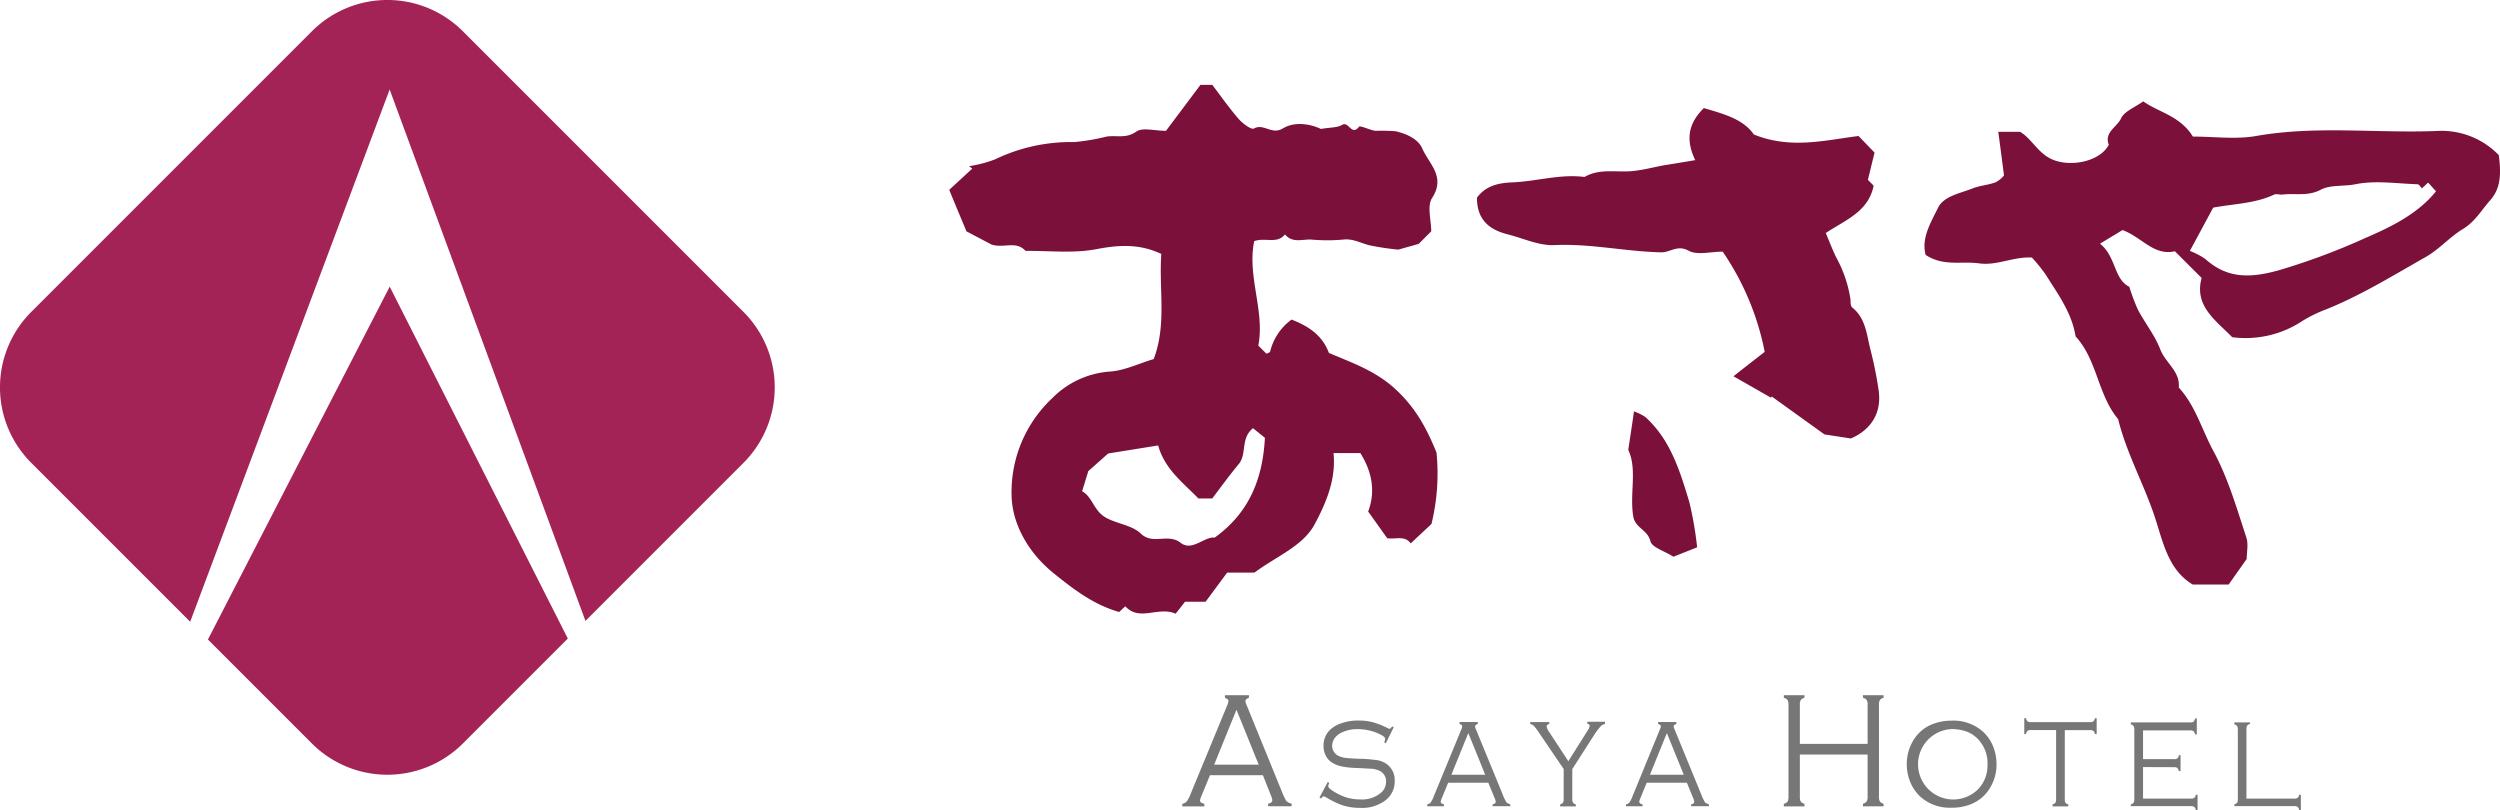 <svg xmlns="http://www.w3.org/2000/svg" viewBox="0 0 435.13 141.04"><defs><style>.cls-1{fill:#7b103b;}.cls-2{fill:#a42357;}.cls-3{fill:#777;}</style></defs><title>logo</title><g id="レイヤー_2" data-name="レイヤー 2"><g id="レイヤー_1-2" data-name="レイヤー 1"><path class="cls-1" d="M202.94,22.77l6-8H211c1.42,1.86,2.91,4,4.59,5.93.69.79,2.2,1.92,2.66,1.67,1.71-.95,3.08,1.15,5,0,2.19-1.34,5-.72,6.65.07,1.66-.28,2.86-.2,3.71-.71,1.15-.68,1.62,2,2.91.35.24-.31,1.87.57,2.89.69a33.65,33.65,0,0,1,3.49.07c1.88.44,3.91,1.31,4.65,3,1.13,2.65,4.14,4.9,1.71,8.62-.91,1.39-.15,3.88-.15,5.8l-2.19,2.19-3.55,1a50,50,0,0,1-5-.75c-1.53-.38-2.89-1.21-4.6-1a30.61,30.61,0,0,1-5.5,0c-1.56-.1-3.33.68-4.61-.9-1.42,1.73-3.4.48-5.36,1.17-1.27,6.08,1.89,12.22.71,18.18l1.42,1.42c.22-.12.6-.21.64-.38a9.75,9.75,0,0,1,3.73-5.57c2.82,1.11,5.32,2.63,6.5,5.81,3.94,1.68,8,3.06,11.43,6.17s5.44,6.58,7.3,11.18a37.07,37.07,0,0,1-.88,12.42l-3.62,3.38c-1-1.42-2.58-.68-4.08-.9l-3.32-4.65c1.24-3.27.82-6.7-1.36-10.17h-4.67c.47,4.5-1.27,8.65-3.29,12.41s-6.59,5.52-10.47,8.39h-4.75l-3.75,5.07h-3.58l-1.64,2.09c-3-1.35-6.29,1.43-8.76-1.3l-1.07,1c-4.45-1.27-7.9-3.93-11.37-6.72-4.23-3.4-7.22-8.35-7.35-13.49a22.39,22.39,0,0,1,7.07-17,15.61,15.61,0,0,1,10.08-4.64c2.57-.19,5-1.41,7.58-2.17,2.3-6,.88-12.21,1.33-18.3-3.79-1.79-7.38-1.59-11.32-.83s-8.21.26-12.32.3c-1.64-1.83-3.78-.41-5.9-1.1l-4.37-2.3c-.87-2.08-2-4.76-3-7.23l4-3.69-.54-.43a21.38,21.38,0,0,0,4.53-1.19,30.41,30.41,0,0,1,13.78-3,37.41,37.41,0,0,0,5.58-.95c1.71-.29,3.4.4,5.19-.86C198.81,22.13,200.92,22.77,202.94,22.77Zm15.15,51.76c-2.23,1.77-1,4.51-2.52,6.29-1.67,2-3.16,4.08-4.58,5.94h-2.41c-2.65-2.75-5.86-5.08-7-9.23l-8.7,1.4L189.42,82c-.46,1.5-.76,2.49-1.08,3.51,1.88,1,2,3.54,4.37,4.71,1.94,1,4.35,1.21,5.87,2.67,2.09,2,4.72-.14,6.92,1.59,2,1.55,4.11-1.13,5.92-.91,6.21-4.47,8.37-10.53,8.74-17.37Z"/><path class="cls-1" d="M381.68,23.77c3.69,0,7.44.52,11-.1,10.51-1.85,21.05-.44,31.57-.88A13.84,13.84,0,0,1,434.92,27c.36,2.85.49,5.63-1.48,7.84-1.52,1.7-2.62,3.72-4.73,5-2.31,1.38-4.16,3.56-6.49,4.88-5.64,3.19-11.17,6.62-17.21,9.07a24.56,24.56,0,0,0-4.16,2,17.92,17.92,0,0,1-12.33,2.9c-2.84-2.92-6.67-5.44-5.32-10.31l-4.66-4.65c-3.66.85-5.75-2.45-9.11-3.69l-3.92,2.37c2.82,2.25,2.4,6.2,5.1,7.5a35.26,35.26,0,0,0,1.5,4c1.24,2.33,2.94,4.45,3.88,6.88s3.49,3.82,3.23,6.66c2.91,3.17,4,7.31,6,11,2.59,4.79,4.08,10,5.76,15.1.39,1.18.06,2.6.06,3.74l-3.14,4.45h-6.25c-4.21-2.52-5.14-7.24-6.51-11.47-1.9-5.88-5-11.3-6.47-17.31-3.56-4.24-3.62-10.29-7.41-14.41-.66-4.13-3.1-7.4-5.24-10.81a28.16,28.16,0,0,0-2.36-2.91c-3.27-.19-6.1,1.47-9.27,1-3-.4-6.18.57-9.23-1.47-.78-2.89.89-5.61,2.13-8.14,1-2.1,3.82-2.54,6-3.41,1.28-.52,2.75-.59,4.05-1.08a4.77,4.77,0,0,0,1.46-1.19c-.35-2.72-.65-5.06-1-7.6h3.8c2.15,1.28,3.16,3.9,5.87,4.92,3.25,1.23,8.08.17,9.57-2.66-.85-2.21,1.45-3.07,2.14-4.61.55-1.21,2.35-1.86,3.85-2.95C375.71,19.55,379.44,20.15,381.68,23.77Zm-.53,19.9a13,13,0,0,1,2.68,1.4c3.84,3.46,7.85,3.33,12.7,2a115.43,115.43,0,0,0,15.13-5.63c4.47-1.93,9.12-4.17,12.33-8.14l-1.37-1.52-1.08,1c-.27-.27-.5-.7-.74-.71-3.63-.11-7.36-.71-10.84,0-2,.4-4.36.07-6,.94-2.27,1.2-4.44.6-6.64.85-.49.06-1.07-.16-1.48,0-3.34,1.58-7,1.6-10.63,2.28Z"/><path class="cls-1" d="M317.78,40.55c.57,1.35,1.11,2.79,1.78,4.18a22,22,0,0,1,2.53,7.44c0,.46,0,1.12.3,1.35,2.32,1.87,2.5,4.64,3.13,7.2A66.57,66.57,0,0,1,327,68.07c.54,4.26-1.76,6.91-4.85,8.25l-4.6-.71L308.36,69l-.1.23-6.55-3.74c2-1.57,3.66-2.87,5.44-4.25a46.82,46.82,0,0,0-7.31-17.44c-2.09,0-4.44.67-5.95-.17-1.94-1.07-3.19.32-4.76.29-6.21-.14-12.3-1.55-18.56-1.26-2.68.13-5.43-1.18-8.15-1.87-3.22-.81-5.37-2.56-5.35-6.39,1.48-2,3.59-2.56,6.15-2.66,4.19-.16,8.31-1.49,12.57-.94,2.54-1.48,5.35-.81,8.06-1,1.88-.15,3.72-.64,5.58-1l5.63-.93c-1.73-3.58-1.19-6.42,1.5-9.06,3.35,1,6.84,1.88,8.7,4.6,6.42,2.59,12.35,1,18.22.26l2.79,2.89c-.35,1.43-.76,3.1-1.16,4.75l1,1C325.21,36.82,321.3,38.24,317.78,40.55Z"/><path class="cls-1" d="M284.32,90.15c-.78-4.13.73-8.31-.92-11.86.35-2.3.66-4.3,1-6.69a9,9,0,0,1,2,1c4.39,4,6,9.41,7.63,14.78a62.11,62.11,0,0,1,1.36,7.88l-4.13,1.64c-1.54-1-3.71-1.6-4-2.69C286.79,92.27,284.86,92,284.32,90.15Z"/><path class="cls-2" d="M36.19,111.31,54.28,129.4a18.59,18.59,0,0,0,26.29,0l18.26-18.26-31-61.25Z"/><path class="cls-2" d="M129.4,54.28,80.57,5.45a18.57,18.57,0,0,0-26.29,0L5.45,54.28a18.57,18.57,0,0,0,0,26.29L33.1,108.22,67.82,15.58l34.08,92.49,27.5-27.5A18.59,18.59,0,0,0,129.4,54.28Z"/><path class="cls-3" d="M219.81,134.93H210.6l-1.51,3.66a2.54,2.54,0,0,0-.22.74q0,.42.75.57v.45h-3.84v-.45a1.3,1.3,0,0,0,.79-.43,6.22,6.22,0,0,0,.71-1.41l6.31-15.28a2.5,2.5,0,0,0,.22-.75c0-.25-.2-.43-.61-.56V121h4.18v.45c-.41.16-.62.35-.62.6a2.84,2.84,0,0,0,.23.71l6,14.72a14.17,14.17,0,0,0,.88,1.92,2,2,0,0,0,.94.48v.45h-4.09v-.45c.49-.08.73-.29.73-.63a2.91,2.91,0,0,0-.27-.87Zm-.73-1.84-3.87-9.56-3.88,9.56Z"/><path class="cls-3" d="M242.57,126.6l-1.37,2.77-.27-.16a2.62,2.62,0,0,0,.16-.6c0-.22-.23-.45-.7-.7a8.71,8.71,0,0,0-4.08-1,6.21,6.21,0,0,0-3.08.74,2.91,2.91,0,0,0-1,.94,2.32,2.32,0,0,0-.37,1.23,2,2,0,0,0,.29,1,1.79,1.79,0,0,0,.76.71,3.8,3.8,0,0,0,1.22.37c.46.07,1.23.12,2.29.16a26.4,26.4,0,0,1,3.14.23,4,4,0,0,1,1.56.54,3.41,3.41,0,0,1,1.63,3.1,4.1,4.1,0,0,1-1.47,3.26,6.65,6.65,0,0,1-4.51,1.42,10,10,0,0,1-2.89-.38,14.27,14.27,0,0,1-2.94-1.38,2.19,2.19,0,0,0-.57-.25q-.13,0-.45.39l-.26-.19,1.44-2.69.27.17a1.8,1.8,0,0,0-.19.58c0,.23.41.58,1.23,1.06a9,9,0,0,0,2.12.93,8.2,8.2,0,0,0,2.21.29,5.09,5.09,0,0,0,3.67-1.2,2.52,2.52,0,0,0,.84-1.89,2,2,0,0,0-1.43-2,3.4,3.4,0,0,0-.95-.24c-.33,0-1.26-.08-2.8-.14a15.9,15.9,0,0,1-2.58-.28,5.21,5.21,0,0,1-1.66-.67,2.91,2.91,0,0,1-1.07-1.2,3.57,3.57,0,0,1-.4-1.69,3.85,3.85,0,0,1,1-2.67,5.25,5.25,0,0,1,2.12-1.28,8.73,8.73,0,0,1,3-.47,9.89,9.89,0,0,1,2.44.29,13.32,13.32,0,0,1,2.54,1,1.45,1.45,0,0,0,.39.15c.12,0,.27-.15.47-.43Z"/><path class="cls-3" d="M259.05,136.24h-7L250.92,139a1.68,1.68,0,0,0-.16.56c0,.21.19.35.56.43v.34h-2.91V140a1,1,0,0,0,.6-.33,4.35,4.35,0,0,0,.54-1.07L254.33,127a1.74,1.74,0,0,0,.17-.57c0-.19-.15-.33-.46-.42v-.34h3.17V126c-.31.12-.47.27-.47.45a2.18,2.18,0,0,0,.17.54l4.59,11.17a8.86,8.86,0,0,0,.67,1.45,1.35,1.35,0,0,0,.7.37v.34h-3.09V140c.37-.06.55-.22.55-.48a2.23,2.23,0,0,0-.21-.66Zm-.55-1.4-2.94-7.25-2.94,7.25Z"/><path class="cls-3" d="M273.66,133.86v5.22a1.18,1.18,0,0,0,.13.63.84.84,0,0,0,.49.3v.34h-2.73V140a1,1,0,0,0,.49-.29,1.27,1.27,0,0,0,.12-.64v-5.22l-4.22-6.21a10.51,10.51,0,0,0-.95-1.28,1.24,1.24,0,0,0-.65-.34v-.34h3.31V126q-.45.14-.45.42a2.21,2.21,0,0,0,.45,1l3.32,5.07,3.3-5.24a2.33,2.33,0,0,0,.42-.9q0-.27-.42-.39v-.34h3.09V126a1.49,1.49,0,0,0-.81.47,13,13,0,0,0-.89,1.15Z"/><path class="cls-3" d="M293.61,136.24h-7L285.48,139a1.68,1.68,0,0,0-.16.56c0,.21.19.35.57.43v.34H283V140a1,1,0,0,0,.6-.33,4.35,4.35,0,0,0,.54-1.07L288.89,127a1.86,1.86,0,0,0,.18-.57c0-.19-.16-.33-.47-.42v-.34h3.17V126c-.31.12-.47.27-.47.45a2,2,0,0,0,.18.54l4.58,11.17a9.89,9.89,0,0,0,.67,1.45,1.35,1.35,0,0,0,.71.37v.34h-3.1V140c.37-.06.55-.22.55-.48a2.23,2.23,0,0,0-.21-.66Zm-.55-1.4-2.94-7.25-2.94,7.25Z"/><path class="cls-3" d="M325.06,131.33H313.27v7.35a1.65,1.65,0,0,0,.15.83,1.15,1.15,0,0,0,.65.39v.45h-3.59v-.45a1.11,1.11,0,0,0,.65-.39,1.63,1.63,0,0,0,.16-.83v-16a1.58,1.58,0,0,0-.17-.84,1.06,1.06,0,0,0-.64-.38V121h3.59v.45a1.17,1.17,0,0,0-.64.39,1.55,1.55,0,0,0-.16.83v6.8h11.79v-6.8a1.58,1.58,0,0,0-.17-.84,1.06,1.06,0,0,0-.64-.38V121h3.59v.45a1.17,1.17,0,0,0-.64.39,1.55,1.55,0,0,0-.16.83v16a1.57,1.57,0,0,0,.16.83,1.17,1.17,0,0,0,.64.39v.45h-3.59v-.45a1.12,1.12,0,0,0,.64-.39,1.51,1.51,0,0,0,.17-.83Z"/><path class="cls-3" d="M339.66,125.43a7.71,7.71,0,0,1,5.57,2,7,7,0,0,1,1.78,2.76,8.31,8.31,0,0,1,.49,2.89,7.64,7.64,0,0,1-1.06,3.92,6.7,6.7,0,0,1-3.25,2.91,8.69,8.69,0,0,1-3.51.67,7.63,7.63,0,0,1-5.53-2,7.27,7.27,0,0,1-1.78-2.76,8,8,0,0,1-.49-2.81,7.93,7.93,0,0,1,1.05-4,6.74,6.74,0,0,1,3.25-2.9A9,9,0,0,1,339.66,125.43Zm0,1.47a6.13,6.13,0,1,0,4.71,10.39,6,6,0,0,0,1.56-4.19,6.07,6.07,0,0,0-1.56-4.35,5.33,5.33,0,0,0-2-1.39A7.79,7.79,0,0,0,339.66,126.9Z"/><path class="cls-3" d="M359.38,127.08v12a1.2,1.2,0,0,0,.12.63.88.88,0,0,0,.49.3v.34h-2.73V140a.89.89,0,0,0,.49-.29,1.27,1.27,0,0,0,.12-.64v-12h-4.41a.91.91,0,0,0-.57.14,1,1,0,0,0-.26.55h-.3V125h.3a1,1,0,0,0,.26.55.91.91,0,0,0,.57.14H363.8a1,1,0,0,0,.57-.14,1,1,0,0,0,.25-.55h.31v2.77h-.31a1,1,0,0,0-.25-.55,1,1,0,0,0-.57-.14Z"/><path class="cls-3" d="M373,133.51V139h8.37a.84.84,0,0,0,.56-.14.91.91,0,0,0,.26-.54h.3V141h-.3a1,1,0,0,0-.27-.55.9.9,0,0,0-.56-.14H370.87V140a.89.89,0,0,0,.49-.29,1.27,1.27,0,0,0,.12-.64V127a1.2,1.2,0,0,0-.12-.63.87.87,0,0,0-.49-.29v-.34h10.36a.91.91,0,0,0,.57-.14,1.08,1.08,0,0,0,.25-.55h.31v2.77h-.31a1,1,0,0,0-.25-.55.91.91,0,0,0-.57-.14H373v5h5.4a.68.68,0,0,0,.82-.69h.31v2.77h-.31a.91.91,0,0,0-.25-.54.85.85,0,0,0-.57-.14Z"/><path class="cls-3" d="M391,139h8.34a.85.85,0,0,0,.57-.14.91.91,0,0,0,.26-.54h.3V141h-.3a.7.7,0,0,0-.83-.69H388.89V140a.89.89,0,0,0,.49-.29,1.27,1.27,0,0,0,.12-.64V127a1.2,1.2,0,0,0-.12-.63.91.91,0,0,0-.49-.29v-.34h2.73V126a.84.84,0,0,0-.49.29,1.1,1.1,0,0,0-.13.63Z"/></g></g></svg>